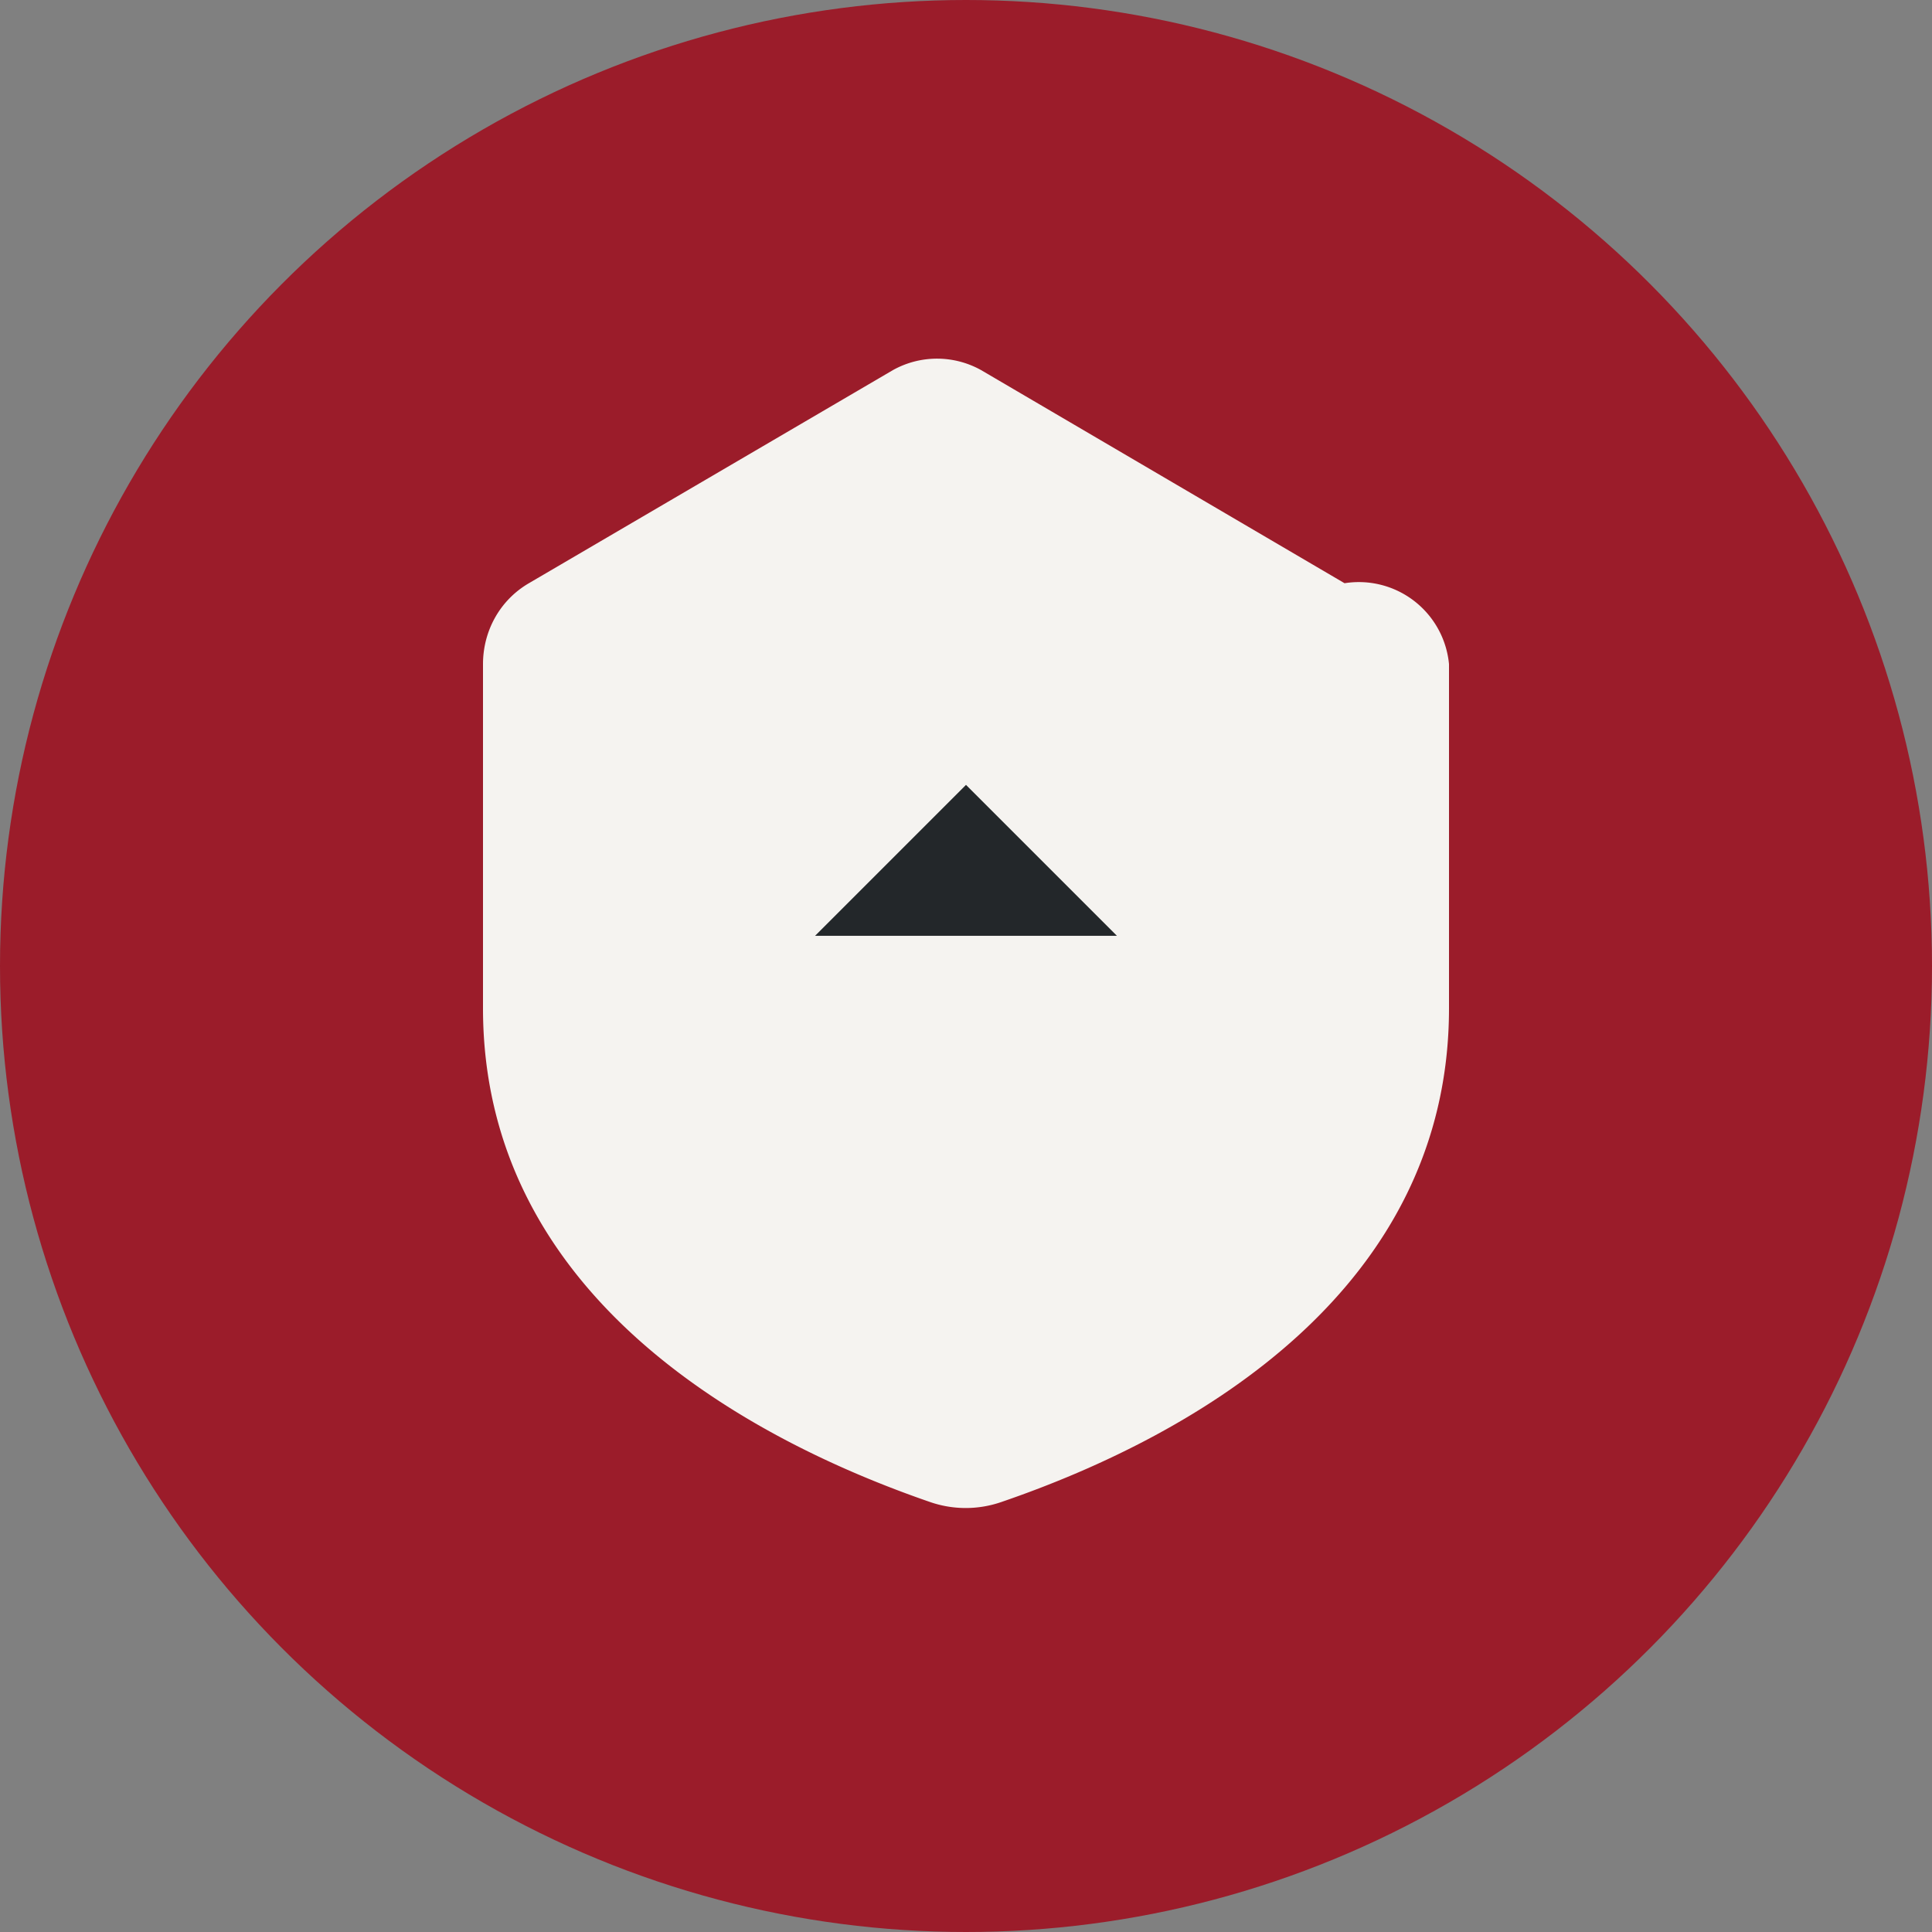 <?xml version="1.0" encoding="UTF-8"?>
<svg xmlns="http://www.w3.org/2000/svg" width="32" height="32" viewBox="0 0 32 32"><rect x="0" y="0" width="32" height="32" fill="#808080" stroke="none"/><circle cx="16" cy="16" r="16" fill="#9B1C2A"/><path d="M8 11c0-0.55 0.28-1.06 0.76-1.34l6.03-3.53a1.5 1.5 0 0 1 1.46 0l6.02 3.53A1.5 1.5 0 0 1 24 11v5.7c0 4.62-4.12 7.05-7.42 8.18-0.38 0.13-0.79 0.13-1.17 0C12.13 23.75 8 21.32 8 16.7V11z" fill="#F5F3F0"/><path d="M13.5 15.5l2.5-2.5 2.5 2.5H13.5z" fill="#23272A"/></svg>